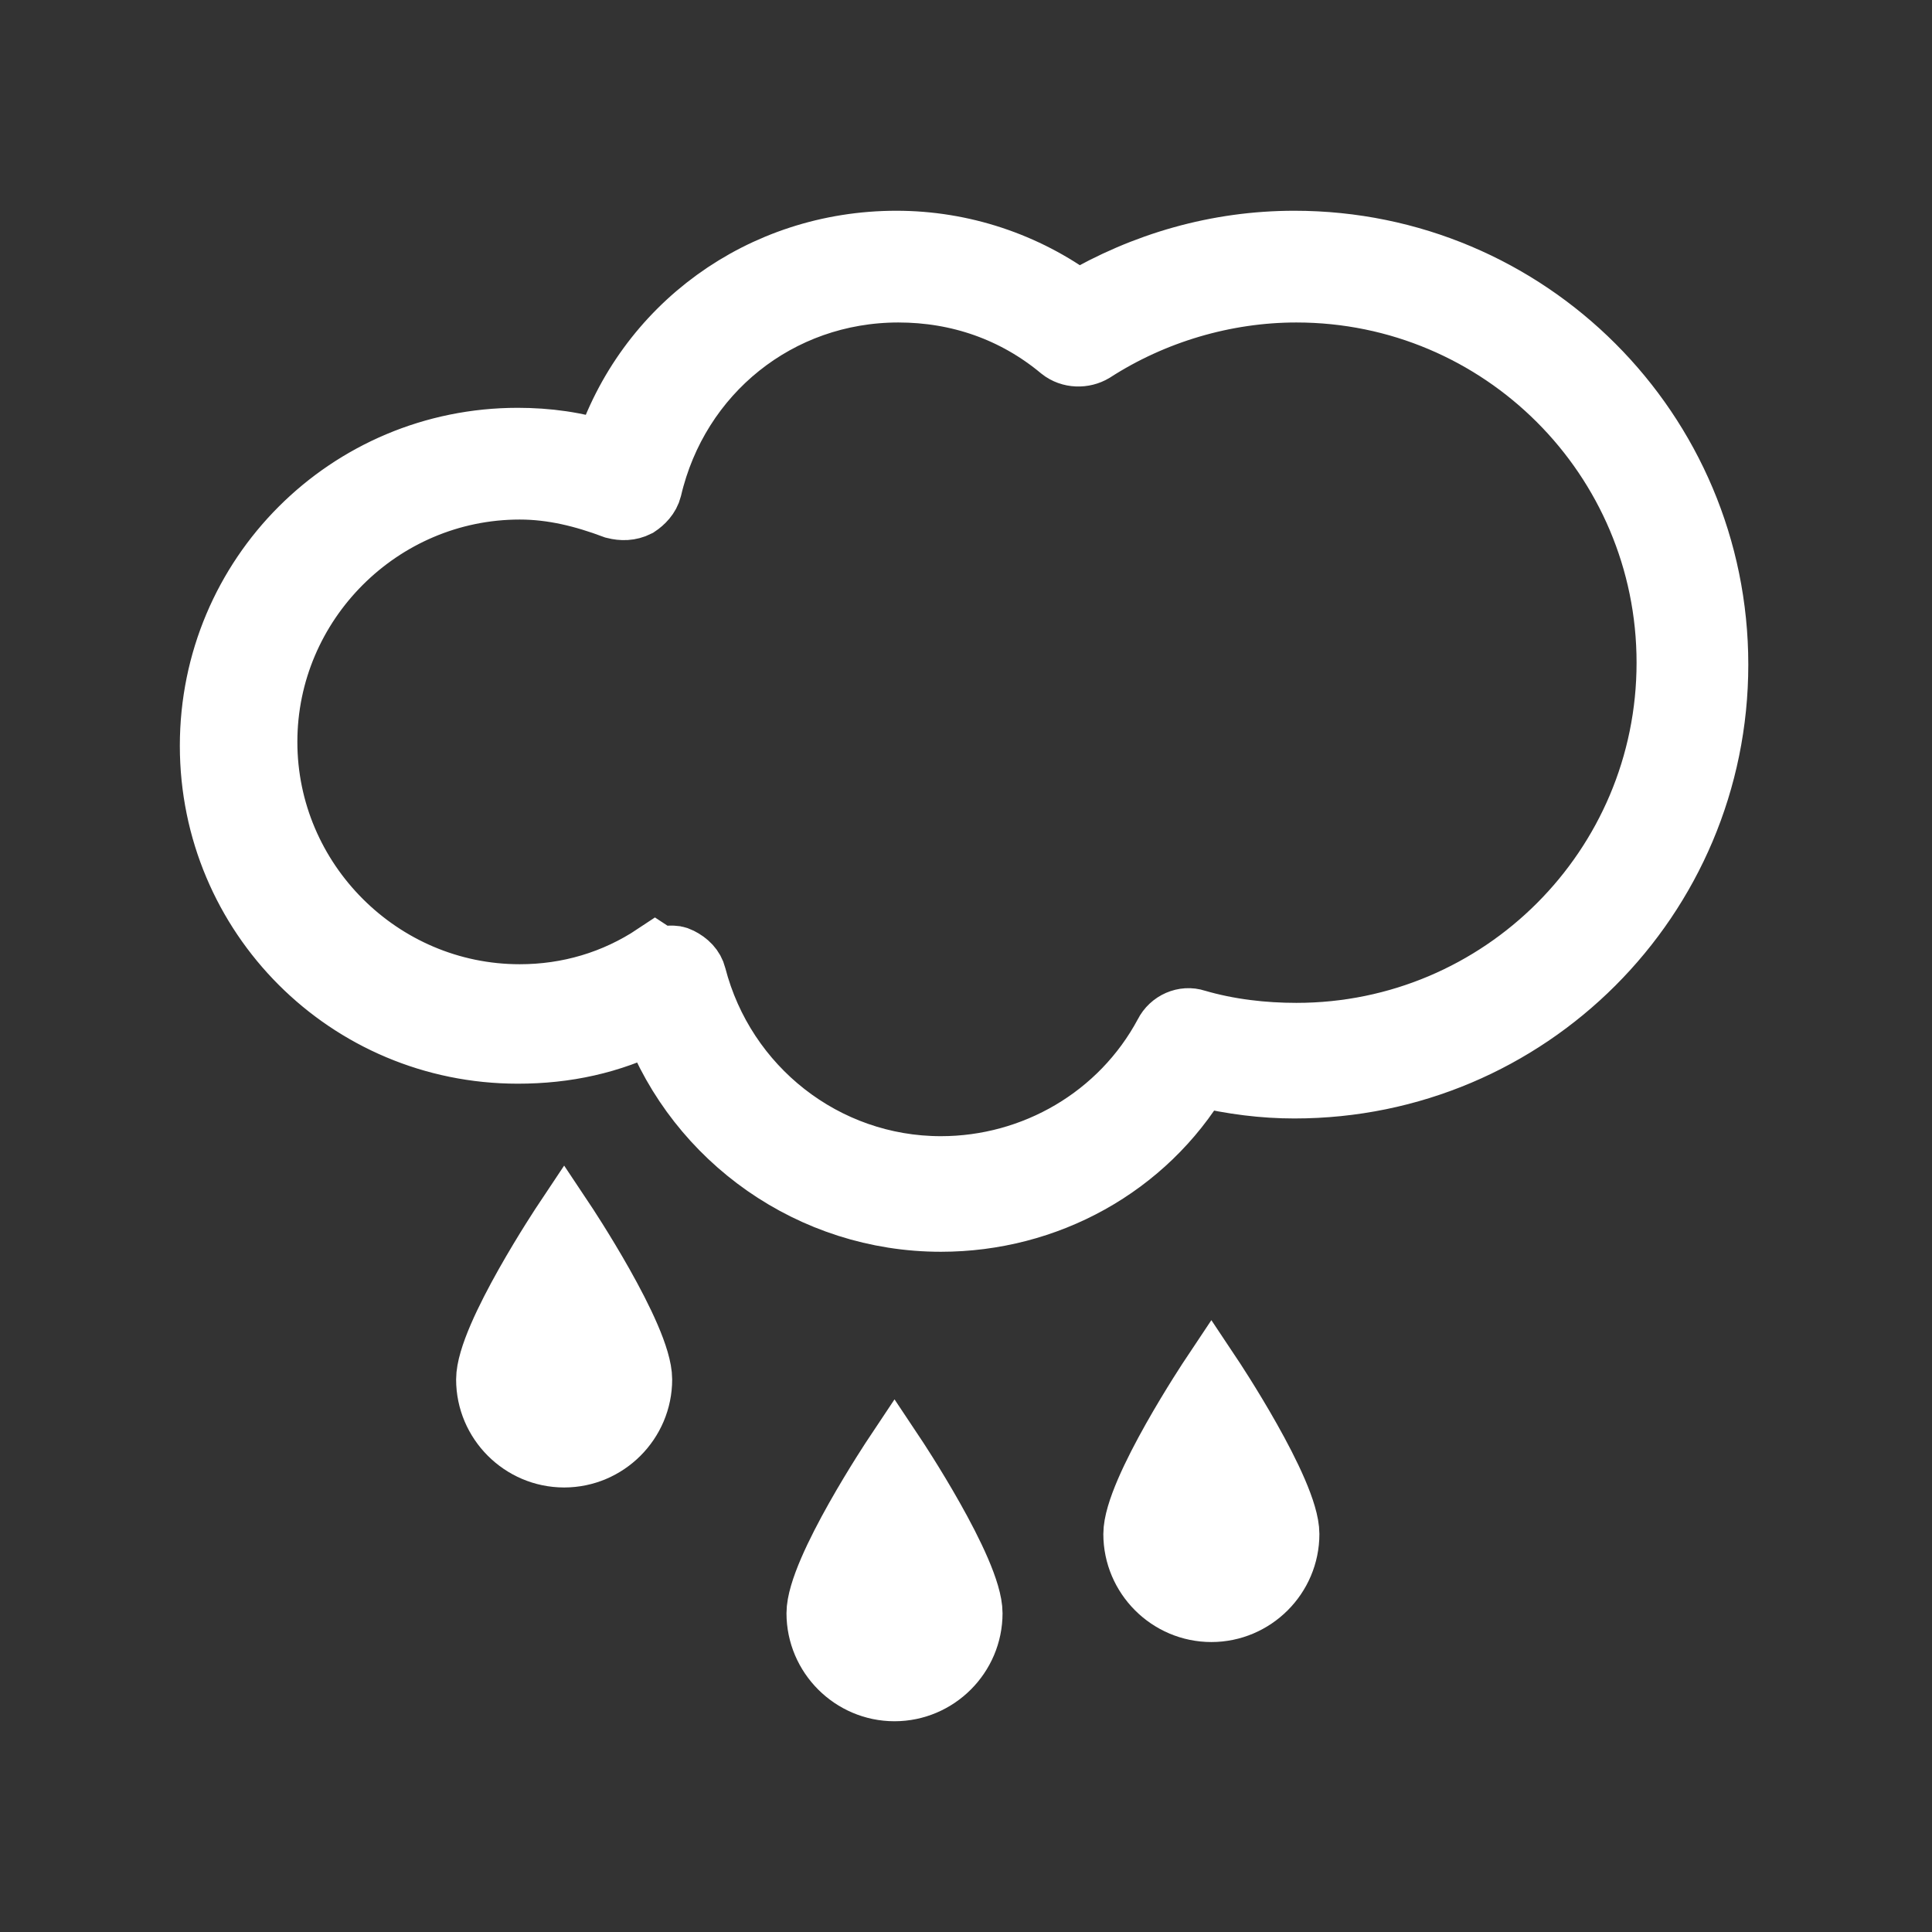 <?xml version="1.0" encoding="utf-8"?>
<!-- Generator: Adobe Illustrator 19.2.1, SVG Export Plug-In . SVG Version: 6.00 Build 0)  -->
<!DOCTYPE svg PUBLIC "-//W3C//DTD SVG 1.1//EN" "http://www.w3.org/Graphics/SVG/1.1/DTD/svg11.dtd">
<svg version="1.1" id="Layer_1" xmlns="http://www.w3.org/2000/svg" xmlns:xlink="http://www.w3.org/1999/xlink" x="0px" y="0px"
	 viewBox="0 0 100 100" style="enable-background:new 0 0 100 100;" xml:space="preserve">
<rect x="0" y="0" width="100" height="100" fill="#333333" stroke="none"/>
<style type="text/css">
	.st0{fill:#FFFFFF;stroke:#FFFFFF;stroke-width:3.183;stroke-miterlimit:10;}
</style>
<g>
	<path class="st0" d="M33.2,71.4c0,2.2-1.8,4-4,4s-4-1.8-4-4c0-2.2,4-8.2,4-8.2S33.2,69.2,33.2,71.4z"/>
	<path class="st0" d="M50.3,83.5c0,2.2-1.8,4-4,4c-2.2,0-4-1.8-4-4c0-2.2,4-8.2,4-8.2S50.3,81.3,50.3,83.5z"/>
	<path class="st0" d="M66.7,79.4c0,2.2-1.8,4-4,4c-2.2,0-4-1.8-4-4c0-2.2,4-8.2,4-8.2S66.7,77.2,66.7,79.4z"/>
	<g>
		<path class="st0" d="M48.7,63.2c-6.7,0-12.6-4.2-14.9-10.3c-2.2,1.1-4.5,1.6-7,1.6c-8.8,0-15.9-7.1-15.9-15.9s7.1-15.9,15.9-15.9
			c1.5,0,3.1,0.2,4.5,0.7c2.1-6.5,8.1-10.9,15.1-10.9c3.4,0,6.7,1.1,9.4,3.1c3.4-2,7.2-3.1,11.2-3.1c12.1,0,21.9,9.8,21.9,21.9
			c0,12.1-9.8,21.9-21.9,21.9c-1.6,0-3.2-0.2-4.9-0.6C59.3,60.4,54.2,63.2,48.7,63.2z M34.7,49.5c0.2,0,0.3,0,0.5,0.1
			c0.4,0.2,0.7,0.5,0.8,0.9c1.5,5.8,6.7,9.9,12.7,9.9c4.8,0,9.3-2.6,11.6-6.9c0.3-0.6,1-0.9,1.6-0.7c1.7,0.5,3.5,0.7,5.2,0.7
			c10.6,0,19.2-8.6,19.2-19.2s-8.6-19.2-19.2-19.2c-3.7,0-7.4,1.1-10.5,3.1c-0.5,0.3-1.2,0.3-1.7-0.1c-2.4-2-5.3-3-8.4-3
			c-6.2,0-11.4,4.2-12.8,10.2c-0.1,0.4-0.4,0.7-0.7,0.9c-0.4,0.2-0.8,0.2-1.2,0.1c-1.6-0.6-3.2-1-4.9-1c-7.2,0-13.1,5.9-13.1,13.1
			s5.9,13.1,13.1,13.1c2.5,0,4.9-0.7,7-2.1C34.2,49.6,34.4,49.5,34.7,49.5z"/>
	</g>
</g>
</svg>

